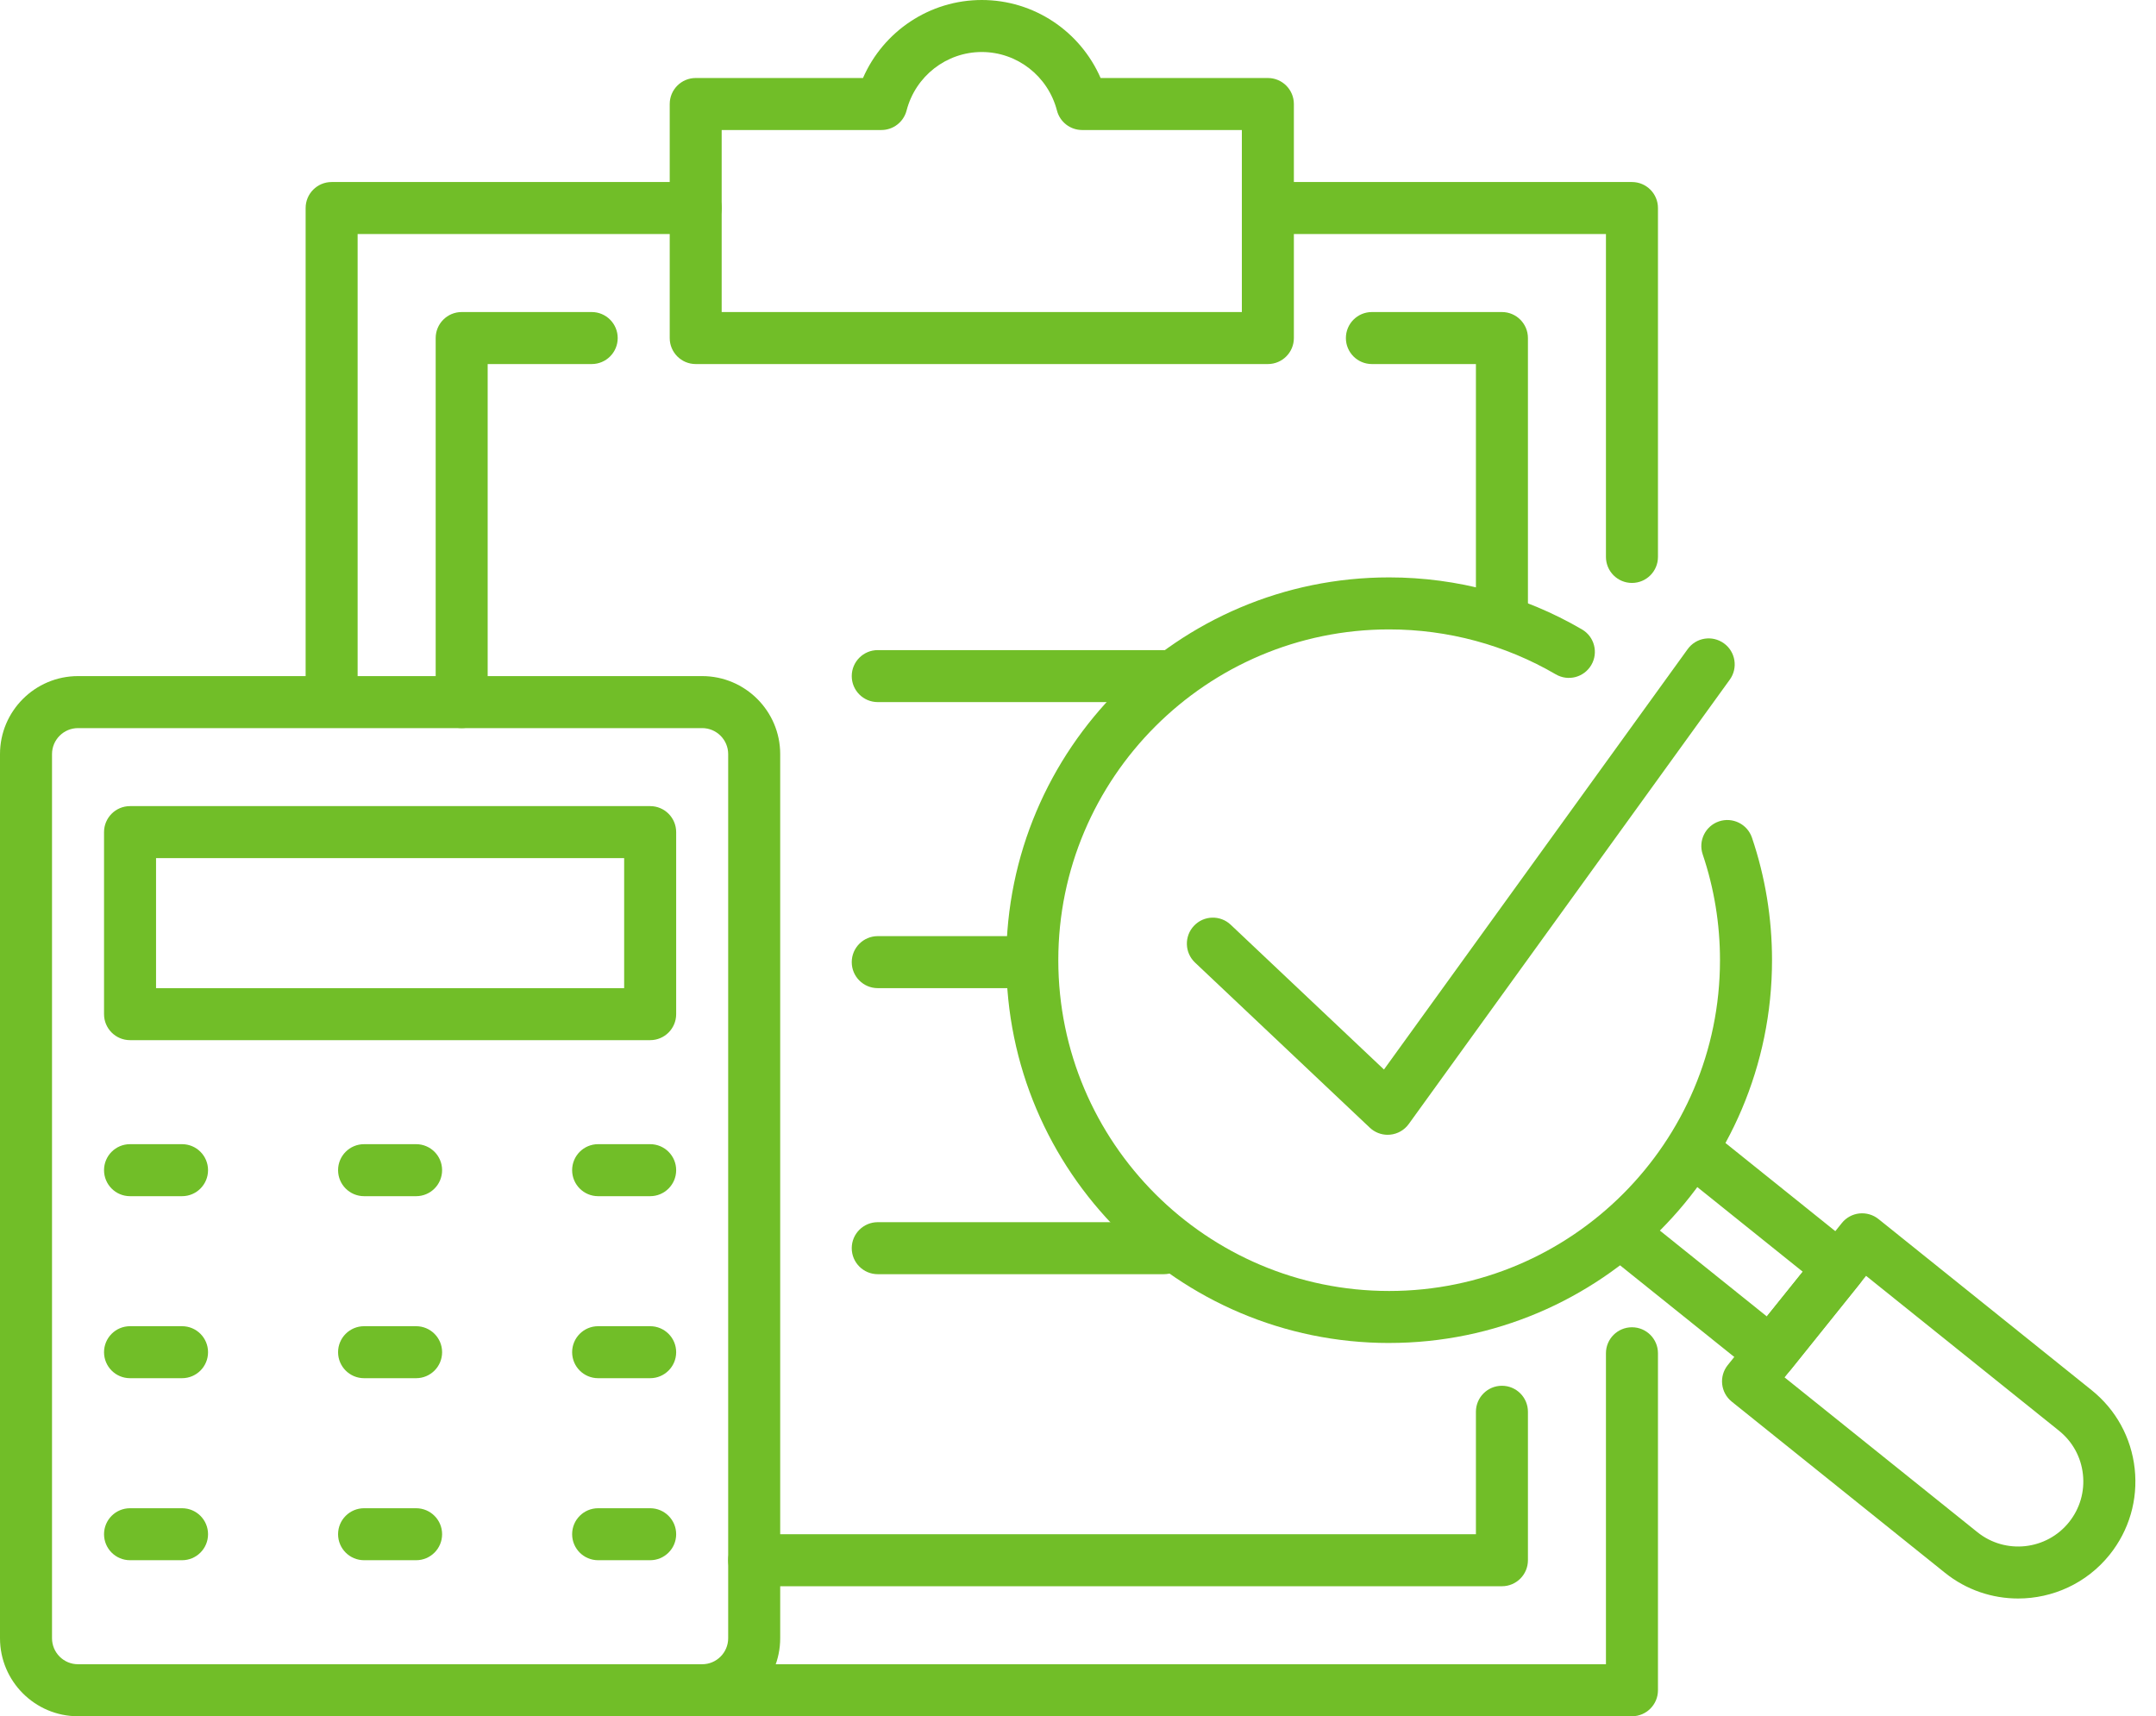 <svg xmlns="http://www.w3.org/2000/svg" width="103" height="82" viewBox="0 0 103 82" fill="none"><g clip-path="url(#clip0_384_1473)"><path d="M33.545 82H3.727C1.672 82 0 80.328 0 78.273V36.03C0 33.975 1.672 32.303 3.727 32.303H33.545C35.6 32.303 37.273 33.975 37.273 36.03V78.273C37.273 80.328 35.6 82 33.545 82ZM3.727 34.788C3.041 34.788 2.485 35.346 2.485 36.03V78.273C2.485 78.957 3.041 79.515 3.727 79.515H33.545C34.231 79.515 34.788 78.957 34.788 78.273V36.03C34.788 35.346 34.231 34.788 33.545 34.788H3.727Z" fill="#71BE28"></path><path d="M31.061 49.697H6.212C5.525 49.697 4.97 49.14 4.97 48.455V39.758C4.97 39.072 5.525 38.515 6.212 38.515H31.061C31.748 38.515 32.303 39.072 32.303 39.758V48.455C32.303 49.14 31.748 49.697 31.061 49.697ZM7.455 47.212H29.818V41H7.455V47.212Z" fill="#71BE28"></path><path d="M31.06 57.152H28.575C27.888 57.152 27.333 56.595 27.333 55.909C27.333 55.223 27.888 54.667 28.575 54.667H31.06C31.747 54.667 32.303 55.223 32.303 55.909C32.303 56.595 31.747 57.152 31.06 57.152Z" fill="#71BE28"></path><path d="M19.879 57.152H17.394C16.707 57.152 16.151 56.595 16.151 55.909C16.151 55.223 16.707 54.667 17.394 54.667H19.879C20.566 54.667 21.121 55.223 21.121 55.909C21.121 56.595 20.566 57.152 19.879 57.152Z" fill="#71BE28"></path><path d="M8.697 57.152H6.212C5.525 57.152 4.97 56.595 4.97 55.909C4.97 55.223 5.525 54.667 6.212 54.667H8.697C9.384 54.667 9.939 55.223 9.939 55.909C9.939 56.595 9.384 57.152 8.697 57.152Z" fill="#71BE28"></path><path d="M31.06 65.848H28.575C27.888 65.848 27.333 65.292 27.333 64.606C27.333 63.92 27.888 63.364 28.575 63.364H31.06C31.747 63.364 32.303 63.92 32.303 64.606C32.303 65.292 31.747 65.848 31.06 65.848Z" fill="#71BE28"></path><path d="M19.879 65.848H17.394C16.707 65.848 16.151 65.292 16.151 64.606C16.151 63.92 16.707 63.364 17.394 63.364H19.879C20.566 63.364 21.121 63.92 21.121 64.606C21.121 65.292 20.566 65.848 19.879 65.848Z" fill="#71BE28"></path><path d="M8.697 65.848H6.212C5.525 65.848 4.97 65.292 4.97 64.606C4.97 63.92 5.525 63.364 6.212 63.364H8.697C9.384 63.364 9.939 63.92 9.939 64.606C9.939 65.292 9.384 65.848 8.697 65.848Z" fill="#71BE28"></path><path d="M31.06 74.545H28.575C27.888 74.545 27.333 73.989 27.333 73.303C27.333 72.617 27.888 72.061 28.575 72.061H31.06C31.747 72.061 32.303 72.617 32.303 73.303C32.303 73.989 31.747 74.545 31.06 74.545Z" fill="#71BE28"></path><path d="M19.879 74.545H17.394C16.707 74.545 16.151 73.989 16.151 73.303C16.151 72.617 16.707 72.061 17.394 72.061H19.879C20.566 72.061 21.121 72.617 21.121 73.303C21.121 73.989 20.566 74.545 19.879 74.545Z" fill="#71BE28"></path><path d="M8.697 74.545H6.212C5.525 74.545 4.97 73.989 4.97 73.303C4.97 72.617 5.525 72.061 6.212 72.061H8.697C9.384 72.061 9.939 72.617 9.939 73.303C9.939 73.989 9.384 74.545 8.697 74.545Z" fill="#71BE28"></path><path d="M22.056 34.788C21.369 34.788 20.814 34.231 20.814 33.545V16.152C20.814 15.466 21.369 14.909 22.056 14.909H28.268C28.955 14.909 29.51 15.466 29.51 16.152C29.51 16.837 28.955 17.394 28.268 17.394H23.298V33.545C23.298 34.231 22.743 34.788 22.056 34.788Z" fill="#71BE28"></path><path d="M71.753 75.788H36.031C35.343 75.788 34.788 75.231 34.788 74.545C34.788 73.86 35.343 73.303 36.031 73.303H70.51V67.452C70.51 66.767 71.066 66.21 71.753 66.21C72.44 66.21 72.995 66.767 72.995 67.452V74.545C72.995 75.231 72.44 75.788 71.753 75.788Z" fill="#71BE28"></path><path d="M71.752 30.802C71.065 30.802 70.51 30.246 70.51 29.56V17.394H65.54C64.853 17.394 64.298 16.837 64.298 16.152C64.298 15.466 64.853 14.909 65.54 14.909H71.752C72.439 14.909 72.995 15.466 72.995 16.152V29.56C72.995 30.246 72.439 30.802 71.752 30.802Z" fill="#71BE28"></path><path d="M15.843 34.58C15.156 34.58 14.601 34.024 14.601 33.338V9.939C14.601 9.254 15.156 8.697 15.843 8.697H33.237C33.924 8.697 34.479 9.254 34.479 9.939C34.479 10.625 33.924 11.182 33.237 11.182H17.085V33.338C17.085 34.024 16.53 34.58 15.843 34.58Z" fill="#71BE28"></path><path d="M77.965 82H33.237C32.55 82 31.995 81.443 31.995 80.758C31.995 80.072 32.55 79.515 33.237 79.515H76.722V64.657C76.722 63.971 77.278 63.415 77.965 63.415C78.652 63.415 79.207 63.971 79.207 64.657V80.758C79.207 81.443 78.652 82 77.965 82Z" fill="#71BE28"></path><path d="M77.965 27.852C77.277 27.852 76.722 27.295 76.722 26.609V11.182H60.571C59.883 11.182 59.328 10.625 59.328 9.939C59.328 9.254 59.883 8.697 60.571 8.697H77.965C78.652 8.697 79.207 9.254 79.207 9.939V26.609C79.207 27.295 78.652 27.852 77.965 27.852Z" fill="#71BE28"></path><path d="M55.6 33.545H41.934C41.247 33.545 40.691 32.989 40.691 32.303C40.691 31.617 41.247 31.061 41.934 31.061H55.6C56.288 31.061 56.843 31.617 56.843 32.303C56.843 32.989 56.288 33.545 55.6 33.545Z" fill="#71BE28"></path><path d="M48.146 47.212H41.934C41.247 47.212 40.691 46.656 40.691 45.97C40.691 45.284 41.247 44.727 41.934 44.727H48.146C48.833 44.727 49.388 45.284 49.388 45.97C49.388 46.656 48.833 47.212 48.146 47.212Z" fill="#71BE28"></path><path d="M55.6 60.879H41.934C41.247 60.879 40.691 60.322 40.691 59.636C40.691 58.951 41.247 58.394 41.934 58.394H55.6C56.288 58.394 56.843 58.951 56.843 59.636C56.843 60.322 56.288 60.879 55.6 60.879Z" fill="#71BE28"></path><path d="M60.571 17.394H33.237C32.55 17.394 31.995 16.837 31.995 16.151V4.97C31.995 4.284 32.55 3.727 33.237 3.727H41.228C42.202 1.492 44.414 0 46.904 0C49.394 0 51.605 1.492 52.58 3.727H60.571C61.258 3.727 61.813 4.284 61.813 4.97V16.151C61.813 16.837 61.258 17.394 60.571 17.394ZM34.48 14.909H59.328V6.212H51.697C51.131 6.212 50.636 5.829 50.495 5.282C50.067 3.635 48.591 2.485 46.903 2.485C45.215 2.485 43.737 3.635 43.31 5.282C43.168 5.829 42.674 6.212 42.107 6.212H34.477V14.909H34.48Z" fill="#71BE28"></path><path d="M84.599 65.886C84.317 65.886 84.044 65.79 83.821 65.612L77.031 60.162C76.496 59.732 76.41 58.951 76.84 58.415C77.271 57.88 78.053 57.794 78.587 58.224L84.408 62.897L86.124 60.761L80.303 56.088C79.767 55.658 79.682 54.877 80.113 54.341C80.543 53.807 81.324 53.72 81.858 54.15L88.647 59.6C89.182 60.03 89.268 60.812 88.838 61.347L85.568 65.421C85.362 65.678 85.061 65.842 84.733 65.878C84.689 65.883 84.644 65.886 84.599 65.886Z" fill="#71BE28"></path><path d="M96.413 76.374C95.184 76.374 93.947 75.973 92.916 75.144L82.733 66.969C82.197 66.539 82.112 65.758 82.541 65.222L87.992 58.434C88.198 58.177 88.499 58.013 88.827 57.977C89.155 57.944 89.481 58.036 89.739 58.242L99.922 66.418C101.087 67.353 101.819 68.686 101.982 70.172C102.144 71.658 101.718 73.118 100.783 74.285C99.678 75.659 98.053 76.374 96.413 76.374ZM85.256 65.81L94.47 73.207C95.809 74.28 97.77 74.066 98.843 72.729C99.362 72.081 99.6 71.269 99.509 70.443C99.42 69.617 99.012 68.876 98.364 68.356L89.149 60.958L85.255 65.81H85.256Z" fill="#71BE28"></path><path d="M66.294 54.219C65.979 54.219 65.673 54.099 65.441 53.88L57.09 45.99C56.592 45.519 56.569 44.731 57.041 44.233C57.51 43.733 58.298 43.712 58.796 44.183L66.117 51.1L80.624 31.017C81.025 30.459 81.8 30.335 82.359 30.738C82.914 31.139 83.04 31.916 82.638 32.472L67.301 53.704C67.091 53.995 66.766 54.18 66.41 54.213C66.371 54.217 66.333 54.218 66.293 54.218L66.294 54.219Z" fill="#71BE28"></path><path d="M66.364 64.166C56.279 64.166 48.074 55.961 48.074 45.876C48.074 35.792 56.279 27.587 66.364 27.587C69.607 27.587 72.793 28.446 75.578 30.073C76.17 30.418 76.369 31.18 76.023 31.772C75.676 32.365 74.918 32.566 74.323 32.218C71.919 30.814 69.167 30.072 66.364 30.072C57.648 30.072 50.559 37.162 50.559 45.876C50.559 54.591 57.648 61.681 66.364 61.681C75.08 61.681 82.17 54.591 82.17 45.876C82.17 44.143 81.892 42.442 81.344 40.82C81.124 40.17 81.473 39.464 82.123 39.244C82.773 39.026 83.478 39.374 83.698 40.023C84.334 41.903 84.656 43.872 84.656 45.875C84.656 55.96 76.451 64.165 66.365 64.165L66.364 64.166Z" fill="#71BE28"></path></g><defs><clipPath id="clip0_384_1473"><rect width="102.014" height="82" fill="white"></rect></clipPath></defs></svg>